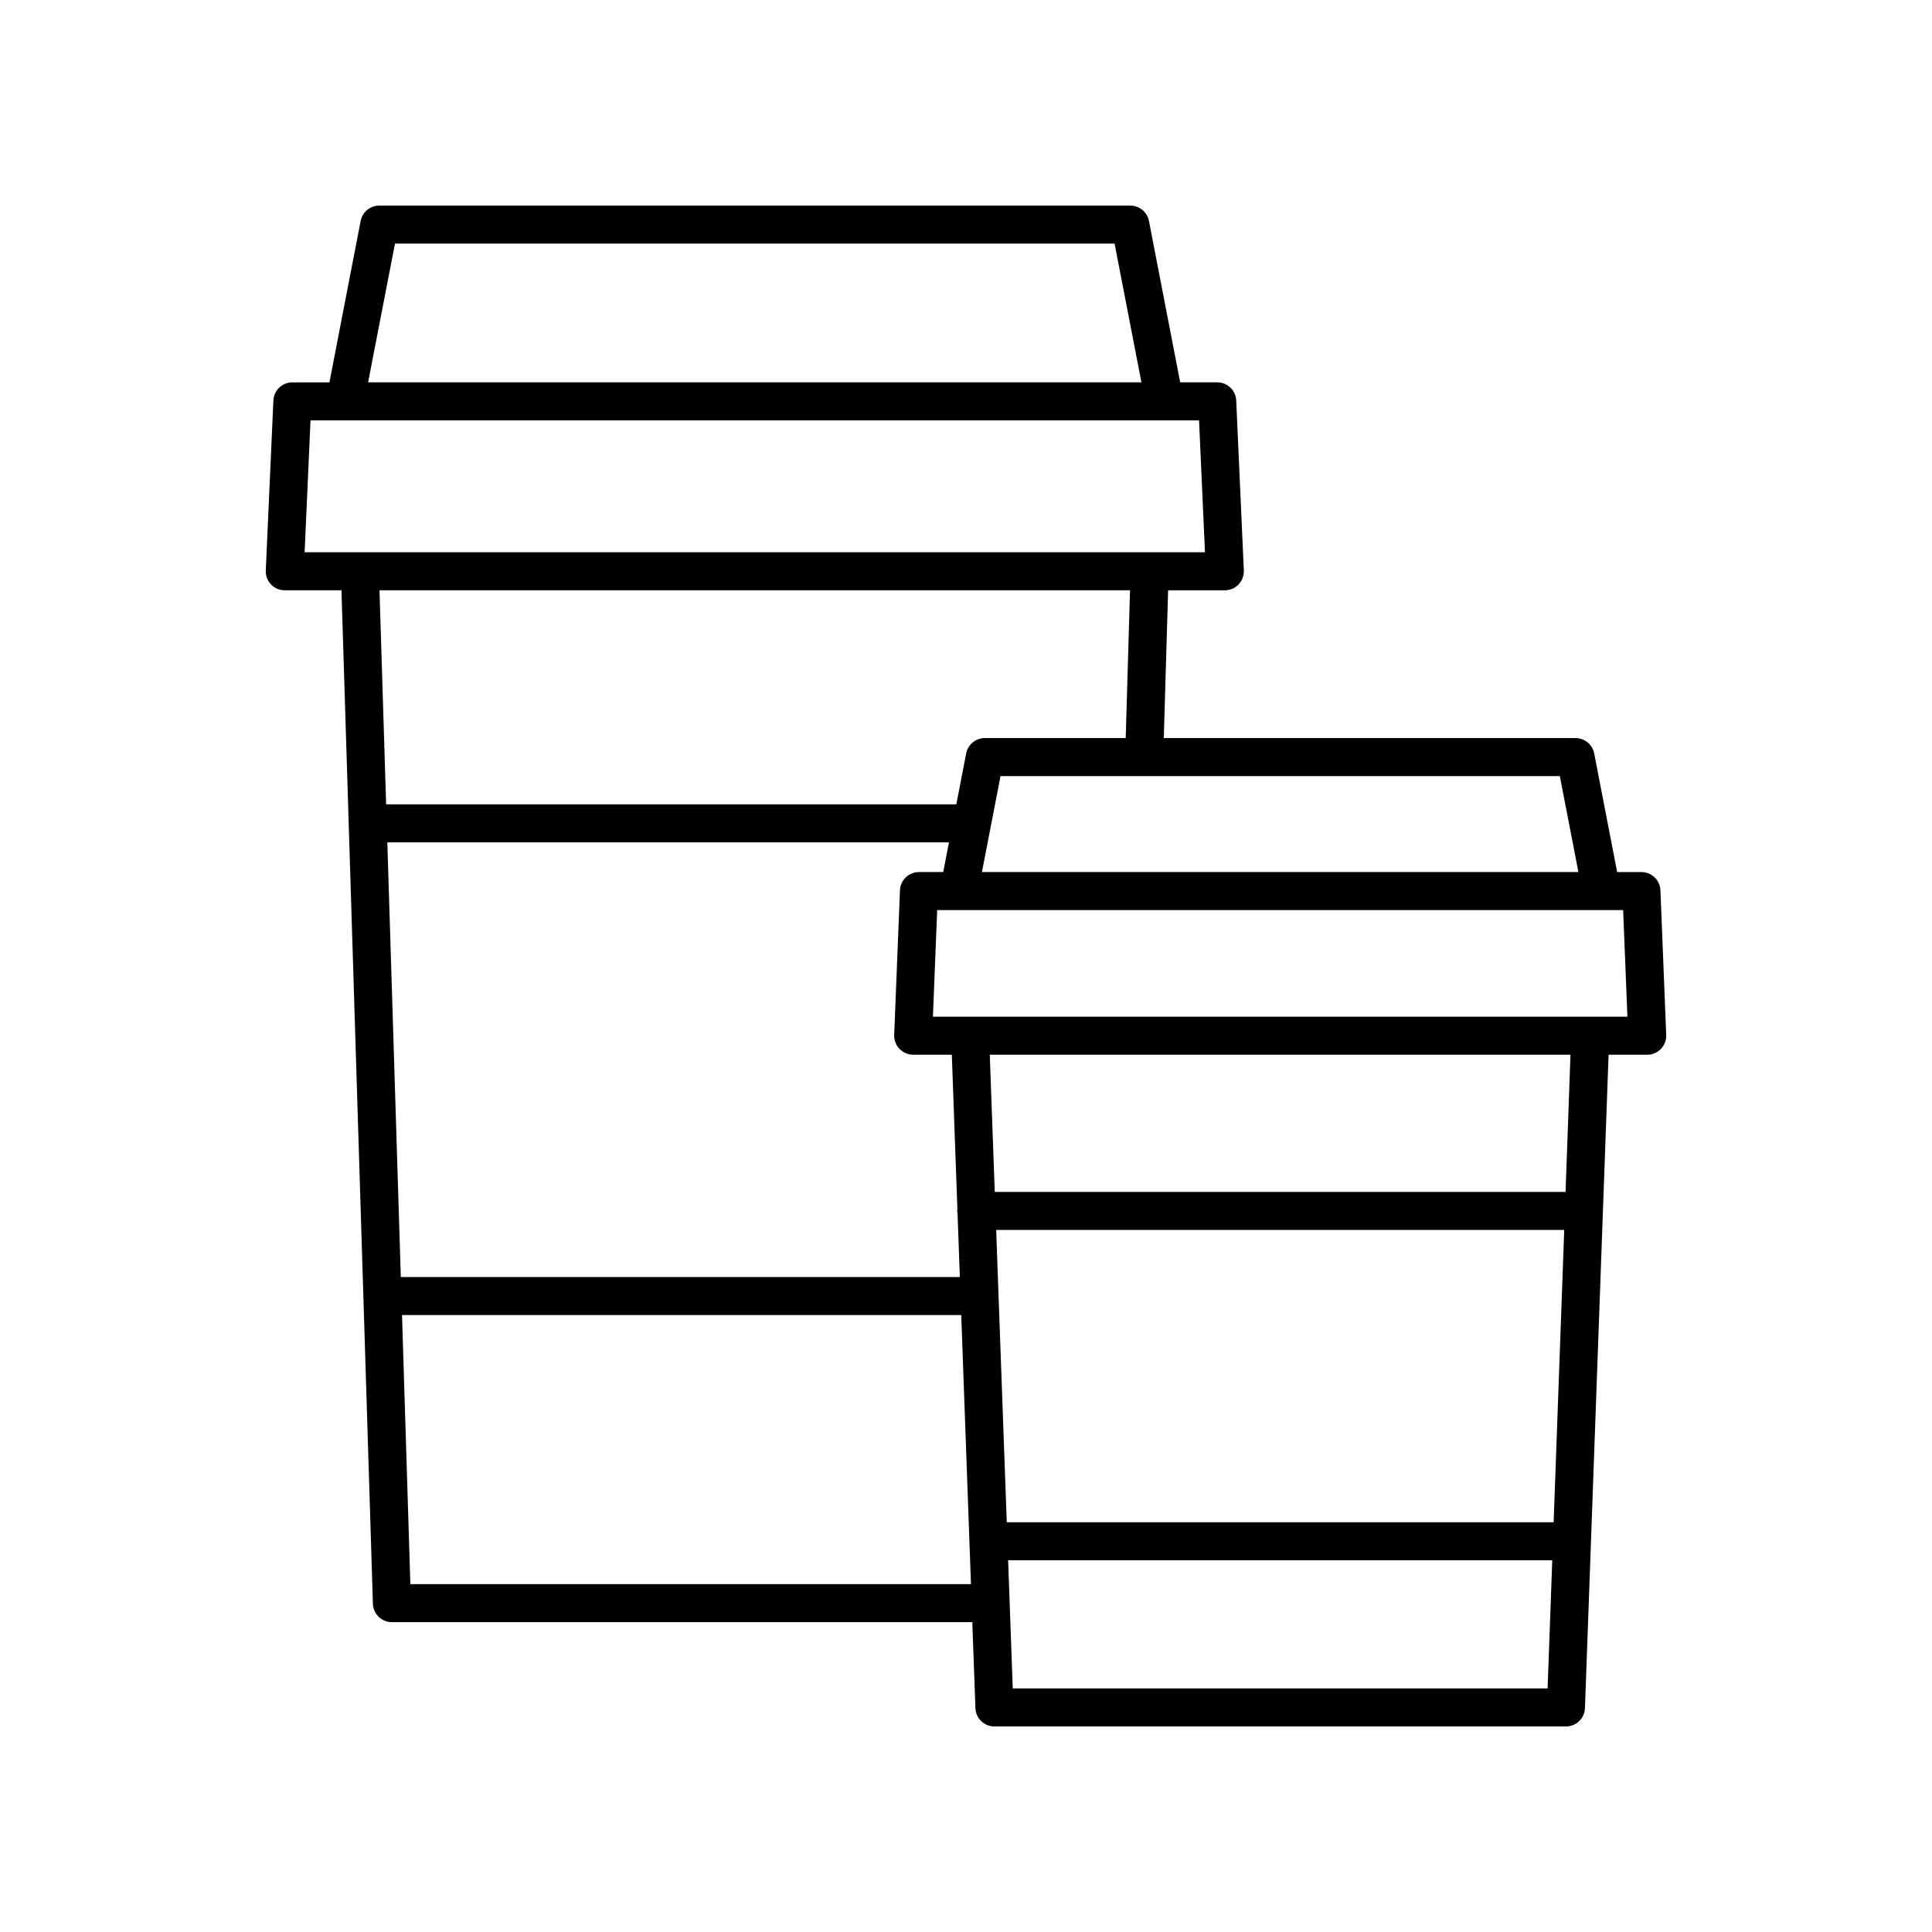 <?xml version="1.0" encoding="UTF-8"?>
<!-- Uploaded to: SVG Repo, www.svgrepo.com, Generator: SVG Repo Mixer Tools -->
<svg fill="#000000" width="800px" height="800px" version="1.1" viewBox="144 144 512 512" xmlns="http://www.w3.org/2000/svg">
 <path d="m219.46 300.43h15.031l8.332 268.58c0.09 2.723 2.316 4.879 5.039 4.879h153.81l0.824 22.781c0.098 2.715 2.32 4.859 5.031 4.859h151.47c2.711 0 4.934-2.144 5.031-4.856l6.262-173.16h10.238c1.371 0 2.68-0.562 3.633-1.551 0.949-0.984 1.457-2.316 1.402-3.691l-1.531-38.328c-0.109-2.699-2.328-4.836-5.031-4.836h-6.438l-6.082-31.43c-0.457-2.367-2.527-4.078-4.945-4.078h-109.12l1.148-39.164h15.031c1.379 0 2.691-0.562 3.641-1.555 0.949-0.992 1.453-2.336 1.391-3.711l-2.016-45.031c-0.121-2.691-2.336-4.812-5.031-4.812h-9.82l-8.273-42.766c-0.461-2.363-2.531-4.074-4.949-4.074h-199.02c-2.414 0-4.488 1.711-4.945 4.078l-8.273 42.766h-9.82c-2.695 0-4.91 2.121-5.031 4.812l-2.016 45.031c-0.059 1.371 0.441 2.715 1.391 3.711 0.949 0.992 2.262 1.551 3.641 1.551zm174.51 74.672h-6.438c-2.707 0-4.926 2.137-5.031 4.836l-1.531 38.328c-0.055 1.371 0.453 2.707 1.402 3.691 0.949 0.988 2.258 1.551 3.633 1.551h10.238l1.48 40.992c-0.012 0.141-0.082 0.266-0.082 0.41 0 0.207 0.094 0.387 0.117 0.59l0.613 16.93-148.15-0.004-3.574-115.2h148.84zm161.76 172.31h-144.93l-2.805-77.465h150.54zm-302.98 16.402-2.211-71.312h148.2l2.578 71.312zm159.64 27.637-1.227-33.961h144.2l-1.234 33.961zm146.5-131.58h-151.27l-1.316-36.363h153.89zm16.387-46.441h-184.04l1.125-28.25h181.79zm-12.984-38.328h-158.07l4.926-25.43h148.22zm-119.97-35.508h-37.332c-2.414 0-4.488 1.711-4.945 4.078l-2.609 13.477h-151.11l-1.758-56.719h198.9zm-193.65-131.04h190.7l7.117 36.766h-204.94zm-22.383 46.844h235.47l1.566 34.957h-238.6z"/>
</svg>